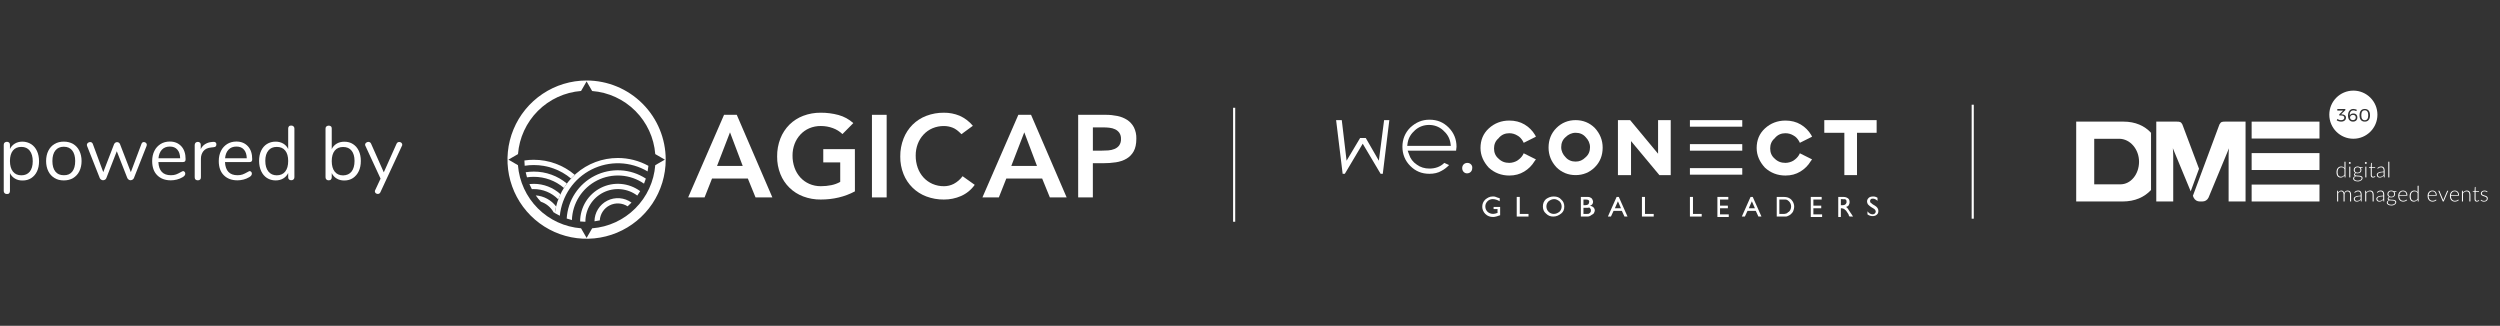 <?xml version="1.0" encoding="utf-8"?>
<!-- Generator: Adobe Illustrator 26.0.2, SVG Export Plug-In . SVG Version: 6.00 Build 0)  -->
<svg version="1.1" id="brand_logo" xmlns="http://www.w3.org/2000/svg" xmlns:xlink="http://www.w3.org/1999/xlink" x="0px" y="0px"
	 viewBox="0 0 293.906 38.3" style="enable-background:new 0 0 293.906 38.3;" xml:space="preserve">
<rect x="0" y="0" width="293.906" height="38.3" fill="#333333" stroke="none"/>
<style type="text/css">
	.st0{fill:none;stroke:#FFFFFF;stroke-width:0.25;stroke-miterlimit:10;}
	.st1{fill:#FFFFFF;}
</style>
<g>
	<line class="st0" x1="145.09" y1="12.67" x2="145.09" y2="26.07"/>
	<line class="st0" x1="231.918" y1="12.31" x2="231.918" y2="25.71"/>
	<g>
		<path class="st1" d="M3.67,16.95c0.29,0.19,0.52,0.46,0.68,0.81s0.24,0.75,0.24,1.2s-0.08,0.85-0.24,1.19s-0.39,0.6-0.68,0.79
			s-0.63,0.28-1.02,0.28c-0.34,0-0.64-0.07-0.9-0.23c-0.25-0.15-0.45-0.36-0.58-0.64v2.11c0,0.11-0.03,0.19-0.09,0.26
			s-0.15,0.09-0.27,0.09s-0.2-0.03-0.27-0.1s-0.1-0.15-0.1-0.25v-5.43c0-0.11,0.03-0.2,0.1-0.26s0.16-0.1,0.27-0.1
			s0.2,0.03,0.27,0.1s0.09,0.15,0.09,0.26v0.49c0.13-0.28,0.33-0.49,0.58-0.64s0.55-0.23,0.9-0.23C3.03,16.66,3.37,16.76,3.67,16.95
			z M3.5,20.18c0.23-0.29,0.35-0.7,0.35-1.22c0-0.53-0.12-0.94-0.35-1.24s-0.56-0.45-0.99-0.45s-0.75,0.14-0.99,0.43
			c-0.23,0.29-0.35,0.7-0.35,1.23s0.12,0.95,0.35,1.24s0.56,0.44,0.99,0.44C2.93,20.61,3.26,20.47,3.5,20.18z"/>
		<path class="st1" d="M6.41,20.93c-0.31-0.19-0.56-0.45-0.73-0.8c-0.17-0.34-0.26-0.75-0.26-1.2s0.09-0.86,0.26-1.2
			s0.41-0.61,0.73-0.8s0.68-0.28,1.09-0.28s0.78,0.09,1.1,0.28s0.56,0.45,0.73,0.8c0.17,0.35,0.26,0.75,0.26,1.2
			s-0.09,0.86-0.26,1.2c-0.17,0.35-0.42,0.61-0.73,0.8c-0.32,0.19-0.68,0.28-1.1,0.28S6.72,21.12,6.41,20.93z M8.49,20.18
			c0.23-0.29,0.35-0.7,0.35-1.25c0-0.53-0.12-0.95-0.35-1.24s-0.56-0.44-0.99-0.44s-0.76,0.15-0.99,0.44s-0.35,0.7-0.35,1.24
			c0,0.54,0.12,0.95,0.35,1.24c0.23,0.29,0.56,0.43,0.99,0.43C7.93,20.61,8.26,20.47,8.49,20.18z"/>
		<path class="st1" d="M16.91,16.7c0.09,0,0.17,0.03,0.24,0.09s0.11,0.14,0.11,0.23c0,0.04-0.01,0.09-0.03,0.14l-1.49,3.78
			c-0.04,0.08-0.09,0.14-0.16,0.18s-0.15,0.07-0.23,0.07s-0.15-0.02-0.22-0.07s-0.12-0.11-0.16-0.18l-1.24-3.16l-1.23,3.16
			c-0.03,0.08-0.08,0.14-0.15,0.18s-0.15,0.07-0.23,0.07s-0.15-0.02-0.23-0.07c-0.07-0.04-0.13-0.11-0.16-0.18l-1.49-3.77
			c-0.02-0.05-0.03-0.09-0.03-0.13c0-0.1,0.04-0.18,0.12-0.24c0.08-0.07,0.17-0.1,0.27-0.1c0.14,0,0.25,0.07,0.31,0.22l1.23,3.32
			l1.27-3.29c0.04-0.08,0.09-0.14,0.15-0.18s0.13-0.06,0.2-0.06c0.08,0,0.15,0.02,0.21,0.06s0.11,0.1,0.14,0.18l1.27,3.29l1.24-3.3
			C16.68,16.77,16.78,16.7,16.91,16.7z"/>
		<path class="st1" d="M21.71,20.21c0.05,0.05,0.07,0.12,0.07,0.21c0,0.15-0.1,0.29-0.31,0.41c-0.22,0.13-0.44,0.22-0.68,0.28
			c-0.24,0.06-0.47,0.09-0.7,0.09c-0.68,0-1.21-0.2-1.61-0.6s-0.59-0.96-0.59-1.67c0-0.45,0.09-0.85,0.26-1.19
			c0.17-0.35,0.42-0.61,0.73-0.81c0.31-0.19,0.67-0.29,1.08-0.29c0.57,0,1.02,0.19,1.36,0.56s0.5,0.88,0.5,1.51
			c0,0.12-0.02,0.21-0.07,0.26c-0.05,0.05-0.13,0.08-0.23,0.08h-2.9c0.05,1.03,0.54,1.55,1.47,1.55c0.23,0,0.44-0.03,0.6-0.09
			s0.35-0.15,0.54-0.26c0.16-0.09,0.26-0.14,0.31-0.14C21.61,20.13,21.66,20.16,21.71,20.21z M19.04,17.59
			c-0.23,0.24-0.37,0.58-0.41,1.02h2.55c-0.01-0.44-0.12-0.78-0.33-1.02s-0.5-0.36-0.88-0.36C19.58,17.23,19.27,17.35,19.04,17.59z"
			/>
		<path class="st1" d="M25.44,16.98c0,0.1-0.03,0.17-0.08,0.23s-0.15,0.09-0.28,0.1l-0.27,0.03c-0.4,0.04-0.7,0.18-0.9,0.43
			c-0.19,0.25-0.29,0.54-0.29,0.88v2.19c0,0.12-0.03,0.21-0.1,0.27c-0.07,0.06-0.15,0.09-0.26,0.09s-0.2-0.03-0.27-0.09
			s-0.1-0.15-0.1-0.27v-3.8c0-0.11,0.04-0.2,0.11-0.27c0.07-0.06,0.16-0.09,0.26-0.09s0.18,0.03,0.24,0.09
			c0.07,0.06,0.1,0.15,0.1,0.26v0.5c0.13-0.26,0.3-0.46,0.54-0.6c0.23-0.14,0.5-0.22,0.8-0.24l0.13-0.01
			C25.31,16.66,25.44,16.76,25.44,16.98z"/>
		<path class="st1" d="M29.54,20.21c0.05,0.05,0.07,0.12,0.07,0.21c0,0.15-0.1,0.29-0.31,0.41c-0.22,0.13-0.44,0.22-0.68,0.28
			c-0.24,0.06-0.47,0.09-0.7,0.09c-0.68,0-1.21-0.2-1.61-0.6s-0.59-0.96-0.59-1.67c0-0.45,0.09-0.85,0.26-1.19
			c0.17-0.35,0.42-0.61,0.73-0.81c0.31-0.19,0.67-0.29,1.08-0.29c0.57,0,1.02,0.19,1.36,0.56s0.5,0.88,0.5,1.51
			c0,0.12-0.02,0.21-0.07,0.26c-0.05,0.05-0.13,0.08-0.23,0.08h-2.9c0.05,1.03,0.54,1.55,1.47,1.55c0.23,0,0.44-0.03,0.6-0.09
			s0.35-0.15,0.54-0.26c0.16-0.09,0.26-0.14,0.31-0.14C29.44,20.13,29.49,20.16,29.54,20.21z M26.87,17.59
			c-0.23,0.24-0.37,0.58-0.41,1.02h2.55c-0.01-0.44-0.12-0.78-0.33-1.02s-0.5-0.36-0.88-0.36C27.41,17.23,27.1,17.35,26.87,17.59z"
			/>
		<path class="st1" d="M34.51,14.86c0.07,0.07,0.1,0.15,0.1,0.25v5.72c0,0.11-0.03,0.19-0.1,0.26s-0.16,0.1-0.27,0.1
			s-0.2-0.03-0.27-0.1s-0.09-0.15-0.09-0.26v-0.49c-0.13,0.28-0.33,0.49-0.58,0.64s-0.55,0.23-0.9,0.23c-0.38,0-0.72-0.1-1.02-0.29
			c-0.29-0.19-0.52-0.46-0.68-0.81s-0.24-0.75-0.24-1.2s0.08-0.85,0.24-1.19s0.39-0.61,0.68-0.79s0.63-0.28,1.02-0.28
			c0.34,0,0.64,0.08,0.9,0.23c0.25,0.15,0.45,0.36,0.58,0.64v-2.41c0-0.11,0.03-0.19,0.09-0.26s0.15-0.09,0.27-0.09
			C34.35,14.76,34.44,14.79,34.51,14.86z M33.53,20.17c0.23-0.29,0.35-0.7,0.35-1.24s-0.12-0.95-0.35-1.23
			c-0.23-0.29-0.56-0.43-0.99-0.43s-0.76,0.14-0.99,0.43c-0.24,0.29-0.36,0.69-0.36,1.21c0,0.53,0.12,0.95,0.36,1.25
			s0.57,0.45,0.99,0.45C32.97,20.61,33.3,20.46,33.53,20.17z"/>
		<path class="st1" d="M41.5,16.94c0.29,0.19,0.52,0.45,0.68,0.79s0.24,0.74,0.24,1.19c0,0.46-0.08,0.86-0.24,1.2
			s-0.39,0.61-0.68,0.81c-0.29,0.19-0.63,0.29-1.02,0.29c-0.34,0-0.64-0.07-0.9-0.23c-0.25-0.15-0.45-0.36-0.58-0.64v0.49
			c0,0.11-0.03,0.19-0.09,0.26s-0.15,0.1-0.27,0.1s-0.2-0.03-0.27-0.1s-0.1-0.15-0.1-0.26v-5.72c0-0.1,0.03-0.19,0.1-0.25
			s0.16-0.1,0.27-0.1s0.2,0.03,0.27,0.09S39,15.01,39,15.12v2.41c0.13-0.28,0.33-0.49,0.58-0.64s0.55-0.23,0.9-0.23
			C40.87,16.66,41.21,16.75,41.5,16.94z M41.33,20.17c0.23-0.3,0.35-0.71,0.35-1.25c0-0.52-0.12-0.93-0.35-1.21
			c-0.23-0.29-0.56-0.43-0.99-0.43s-0.75,0.14-0.99,0.43C39.12,18,39,18.41,39,18.94s0.12,0.95,0.35,1.24s0.56,0.44,0.99,0.44
			C40.77,20.61,41.1,20.46,41.33,20.17z"/>
		<path class="st1" d="M46.94,16.69c0.09,0,0.17,0.03,0.24,0.09c0.07,0.06,0.11,0.14,0.11,0.23c0,0.05-0.01,0.1-0.04,0.14
			l-2.53,5.45c-0.03,0.07-0.07,0.12-0.13,0.15c-0.06,0.04-0.12,0.05-0.18,0.05c-0.09,0-0.17-0.03-0.24-0.09
			c-0.07-0.06-0.1-0.13-0.1-0.22c0-0.05,0.01-0.1,0.04-0.14L44.74,21l-1.78-3.85c-0.02-0.04-0.04-0.09-0.04-0.14
			c0-0.09,0.04-0.17,0.12-0.23s0.17-0.1,0.27-0.1c0.06,0,0.12,0.02,0.18,0.05c0.06,0.04,0.1,0.09,0.13,0.15l1.5,3.38l1.5-3.36
			C46.69,16.76,46.79,16.69,46.94,16.69z"/>
	</g>
	<g>
		<g>
			<path class="st1" d="M175.591,24.33h0.769v0.974c-0.308,0.103-0.564,0.205-0.821,0.205c-0.359,0-0.667-0.103-0.923-0.359
				c-0.205-0.205-0.359-0.513-0.359-0.821c0-0.359,0.103-0.615,0.359-0.872c0.256-0.205,0.513-0.359,0.872-0.359
				c0.154,0,0.256,0,0.359,0.051s0.256,0.103,0.462,0.154v0.359c-0.256-0.154-0.564-0.256-0.821-0.256s-0.462,0.103-0.615,0.256
				c-0.154,0.154-0.256,0.359-0.256,0.615s0.103,0.462,0.256,0.615c0.154,0.154,0.41,0.256,0.667,0.256
				c0.154,0,0.308-0.051,0.462-0.103h0.051v-0.462h-0.462C175.591,24.586,175.591,24.33,175.591,24.33z"/>
			<path class="st1" d="M178.361,23.15h0.308v2h1.026v0.308h-1.385V23.15H178.361z"/>
			<path class="st1" d="M182.669,23.099c0.359,0,0.667,0.103,0.872,0.359c0.256,0.205,0.359,0.513,0.359,0.821
				c0,0.359-0.103,0.615-0.359,0.821c-0.256,0.205-0.564,0.359-0.923,0.359c-0.359,0-0.615-0.103-0.872-0.359
				c-0.256-0.205-0.359-0.513-0.359-0.821c0-0.359,0.103-0.615,0.359-0.872C182.053,23.201,182.31,23.099,182.669,23.099z
				 M182.72,23.407c-0.256,0-0.462,0.103-0.667,0.256c-0.154,0.154-0.256,0.359-0.256,0.615s0.103,0.462,0.256,0.615
				s0.359,0.256,0.615,0.256s0.462-0.103,0.667-0.256c0.154-0.154,0.256-0.359,0.256-0.615s-0.103-0.462-0.256-0.615
				C183.13,23.509,182.925,23.407,182.72,23.407z"/>
			<path class="st1" d="M186.618,25.458h-0.769V23.15h0.615c0.205,0,0.359,0,0.462,0.051s0.205,0.103,0.256,0.205
				s0.103,0.205,0.103,0.308c0,0.205-0.103,0.41-0.359,0.462c0.154,0.051,0.308,0.103,0.41,0.205
				c0.103,0.103,0.154,0.256,0.154,0.359c0,0.103-0.051,0.205-0.103,0.308c-0.051,0.103-0.154,0.154-0.256,0.205
				C186.926,25.407,186.823,25.458,186.618,25.458z M186.464,23.458h-0.308v0.667h0.205c0.154,0,0.308-0.051,0.359-0.103
				c0.051-0.051,0.103-0.154,0.103-0.256C186.874,23.56,186.721,23.458,186.464,23.458z M186.464,24.432h-0.308v0.718h0.308
				c0.205,0,0.308,0,0.359-0.051s0.103-0.051,0.154-0.154c0.051-0.051,0.051-0.103,0.051-0.205c0-0.051,0-0.154-0.051-0.205
				s-0.103-0.103-0.154-0.154C186.772,24.432,186.669,24.432,186.464,24.432z"/>
			<path class="st1" d="M190.054,23.15h0.256l1.026,2.308h-0.359l-0.308-0.667h-0.974l-0.308,0.667h-0.359L190.054,23.15z
				 M190.567,24.484l-0.359-0.821l-0.359,0.821H190.567z"/>
			<path class="st1" d="M193.08,23.15h0.308v2h1.026v0.308h-1.385V23.15H193.08z"/>
			<path class="st1" d="M198.722,23.15h0.308v2h1.026v0.308h-1.385V23.15H198.722z"/>
			<path class="st1" d="M201.902,23.15h1.282v0.308h-0.974v0.718h0.923v0.308h-0.923v0.718h1.026v0.308h-1.333v-2.36H201.902z"/>
			<path class="st1" d="M205.8,23.15h0.256l1.026,2.308h-0.359l-0.308-0.667h-0.974l-0.308,0.667h-0.359L205.8,23.15z
				 M206.313,24.484l-0.359-0.821l-0.359,0.821H206.313z"/>
			<path class="st1" d="M208.877,25.458V23.15h0.769c0.308,0,0.564,0.051,0.718,0.154c0.205,0.103,0.308,0.256,0.41,0.41
				c0.103,0.205,0.154,0.359,0.154,0.615c0,0.154-0.051,0.308-0.103,0.462c-0.051,0.154-0.154,0.256-0.256,0.359
				c-0.103,0.103-0.256,0.205-0.41,0.256c-0.103,0.051-0.154,0.051-0.256,0.051c-0.051,0-0.205,0-0.41,0h-0.616V25.458z
				 M209.595,23.458h-0.41v1.693h0.41c0.154,0,0.308,0,0.359-0.051c0.103,0,0.154-0.051,0.205-0.103
				c0.051-0.051,0.103-0.103,0.154-0.103c0.154-0.154,0.256-0.359,0.256-0.615s-0.103-0.462-0.256-0.615
				c-0.051-0.051-0.154-0.103-0.205-0.154c-0.103-0.051-0.154-0.051-0.205-0.051C209.852,23.458,209.749,23.458,209.595,23.458z"/>
			<path class="st1" d="M212.878,23.15h1.282v0.308h-0.974v0.718h0.923v0.308h-0.923v0.718h1.026v0.308h-1.333v-2.36H212.878z"/>
			<path class="st1" d="M216.109,25.458V23.15h0.564c0.256,0,0.41,0.051,0.564,0.154c0.154,0.103,0.205,0.256,0.205,0.462
				c0,0.154-0.051,0.256-0.103,0.359c-0.051,0.103-0.154,0.154-0.308,0.205c0.051,0.051,0.154,0.103,0.205,0.205
				c0.051,0.103,0.154,0.205,0.308,0.462c0.103,0.154,0.154,0.205,0.205,0.308l0.103,0.154h-0.41l-0.103-0.154c0,0,0,0,0-0.051
				l-0.051-0.103l-0.103-0.154l-0.103-0.154c-0.051-0.103-0.154-0.154-0.205-0.205s-0.103-0.103-0.154-0.103
				s-0.103-0.051-0.205-0.051h-0.103v1.026h-0.308v-0.052H216.109z M216.519,23.407h-0.103v0.718h0.103c0.154,0,0.256,0,0.359-0.051
				c0.051-0.051,0.103-0.051,0.154-0.154c0.051-0.051,0.051-0.103,0.051-0.205c0-0.051,0-0.154-0.051-0.205
				s-0.103-0.103-0.154-0.103C216.827,23.458,216.724,23.407,216.519,23.407z"/>
			<path class="st1" d="M220.212,24.484l-0.256-0.154c-0.154-0.103-0.256-0.205-0.359-0.308c-0.051-0.103-0.103-0.205-0.103-0.308
				c0-0.205,0.051-0.308,0.205-0.462c0.103-0.103,0.308-0.154,0.513-0.154s0.359,0.051,0.513,0.154v0.359
				c-0.154-0.154-0.359-0.256-0.513-0.256c-0.103,0-0.205,0-0.256,0.051c-0.051,0.051-0.103,0.103-0.103,0.205
				c0,0.051,0,0.154,0.051,0.205s0.154,0.103,0.256,0.205l0.256,0.154c0.256,0.154,0.41,0.359,0.41,0.615
				c0,0.205-0.051,0.359-0.205,0.462c-0.103,0.103-0.308,0.154-0.462,0.154c-0.205,0-0.41-0.051-0.615-0.205v-0.359
				c0.154,0.205,0.359,0.359,0.615,0.359c0.103,0,0.205-0.051,0.256-0.103c0.051-0.051,0.103-0.154,0.103-0.205
				C220.52,24.74,220.417,24.586,220.212,24.484z"/>
		</g>
		<g>
			<path class="st1" d="M204.825,14.893h-6.155v-0.769h6.155V14.893z"/>
			<path class="st1" d="M204.825,17.714h-6.155v-0.769h6.155V17.714z"/>
			<path class="st1" d="M204.825,20.534h-6.155v-0.769h6.155V20.534z"/>
		</g>
		<polygon class="st1" points="162.718,14.123 162.102,18.893 160.564,16.226 159.897,16.226 158.307,18.893 157.743,14.123 
			157.076,14.123 157.845,20.432 158.102,20.432 160.205,16.893 162.307,20.432 162.564,20.432 163.333,14.123 		"/>
		<path class="st1" d="M171.232,17.252c0-0.872-0.308-1.641-0.923-2.257s-1.333-0.923-2.257-0.923c-0.872,0-1.59,0.308-2.257,0.923
			c-0.615,0.615-0.923,1.385-0.923,2.257s0.308,1.641,0.923,2.257c0.615,0.615,1.333,0.923,2.257,0.923
			c0.513,0,1.026-0.103,1.436-0.359c0.308-0.154,0.615-0.41,0.872-0.667l-0.564-0.256c-0.462,0.462-1.077,0.667-1.744,0.667
			c-0.564,0-1.077-0.154-1.487-0.462c-0.462-0.308-0.769-0.718-0.923-1.231l-0.154-0.41h5.693
			C171.18,17.56,171.232,17.406,171.232,17.252z M165.436,17.149l0.051-0.359c0.103-0.615,0.41-1.077,0.872-1.487
			c0.462-0.41,1.026-0.615,1.641-0.615s1.18,0.205,1.641,0.615c0.462,0.41,0.769,0.872,0.872,1.487l0.051,0.359H165.436z"/>
		<path class="st1" d="M172.514,19.15c-0.359,0-0.615,0.256-0.615,0.615s0.256,0.615,0.564,0.615c0.359,0,0.615-0.256,0.615-0.615
			C173.129,19.457,172.873,19.15,172.514,19.15z"/>
		<path class="st1" d="M185.233,14.123c-0.872,0-1.641,0.308-2.257,0.923c-0.615,0.615-0.923,1.385-0.923,2.308
			c0,0.872,0.308,1.641,0.923,2.308c0.615,0.615,1.385,0.923,2.257,0.923s1.641-0.308,2.257-0.923
			c0.615-0.615,0.923-1.385,0.923-2.308c0-0.872-0.308-1.641-0.923-2.308C186.874,14.431,186.105,14.123,185.233,14.123z
			 M185.233,18.996c-0.462,0-0.872-0.154-1.18-0.513c-0.308-0.308-0.513-0.718-0.513-1.18s0.154-0.872,0.513-1.18
			c0.308-0.308,0.718-0.513,1.18-0.513s0.872,0.154,1.18,0.513c0.308,0.308,0.513,0.718,0.513,1.18s-0.154,0.872-0.513,1.18
			C186.054,18.842,185.695,18.996,185.233,18.996z"/>
		<path class="st1" d="M177.437,15.662c0.359,0,0.667,0.103,0.923,0.256c0.308,0.154,0.513,0.41,0.667,0.667l0.103,0.205
			l1.436-0.718l-0.103-0.205c-0.308-0.513-0.718-0.923-1.231-1.231c-0.513-0.308-1.128-0.462-1.795-0.462
			c-0.923,0-1.744,0.308-2.411,0.923c-0.667,0.615-0.974,1.385-0.974,2.308c0,0.872,0.359,1.641,0.974,2.308
			c0.667,0.615,1.487,0.923,2.411,0.923c0.667,0,1.231-0.154,1.744-0.462s0.923-0.718,1.231-1.231l0.154-0.205l-1.436-0.718
			l-0.103,0.205c-0.154,0.256-0.359,0.462-0.667,0.667c-0.256,0.154-0.615,0.256-0.923,0.256c-0.513,0-0.923-0.154-1.282-0.513
			c-0.359-0.308-0.513-0.718-0.513-1.18s0.154-0.872,0.513-1.18C176.514,15.816,176.976,15.662,177.437,15.662z"/>
		<polygon class="st1" points="214.468,14.123 214.468,15.611 216.827,15.611 216.827,20.586 218.314,20.586 218.314,15.611 
			220.622,15.611 220.622,14.123 		"/>
		<path class="st1" d="M209.903,15.662c0.359,0,0.667,0.103,0.923,0.256c0.308,0.154,0.513,0.41,0.667,0.667l0.103,0.205
			l1.436-0.718l-0.103-0.205c-0.308-0.513-0.718-0.923-1.231-1.231s-1.128-0.462-1.795-0.462c-0.923,0-1.744,0.308-2.411,0.923
			c-0.667,0.615-0.974,1.385-0.974,2.308c0,0.872,0.359,1.641,0.974,2.308c0.667,0.615,1.487,0.923,2.411,0.923
			c0.667,0,1.231-0.154,1.744-0.462s0.923-0.718,1.231-1.231l0.154-0.205l-1.436-0.718l-0.103,0.205
			c-0.154,0.256-0.359,0.462-0.667,0.667c-0.256,0.154-0.615,0.256-0.923,0.256c-0.513,0-0.923-0.154-1.282-0.513
			c-0.359-0.308-0.513-0.718-0.513-1.18s0.154-0.872,0.513-1.18C208.98,15.816,209.441,15.662,209.903,15.662z"/>
		<polygon class="st1" points="194.927,18.073 191.644,14.123 190.208,14.123 190.208,20.586 191.747,20.586 191.747,16.585 
			195.081,20.586 196.414,20.586 196.414,14.123 194.927,14.123 		"/>
	</g>
	<g>
		<g>
			<path class="st1" d="M275.743,19.01v1.848h-0.066c-0.022,0-0.035-0.011-0.038-0.033l-0.013-0.199
				c-0.056,0.076-0.121,0.137-0.196,0.182c-0.074,0.045-0.158,0.067-0.251,0.067c-0.156,0-0.277-0.054-0.363-0.161
				c-0.086-0.107-0.129-0.269-0.129-0.484c0-0.092,0.012-0.178,0.036-0.258s0.06-0.149,0.106-0.208
				c0.047-0.059,0.104-0.105,0.172-0.139s0.147-0.051,0.235-0.051c0.085,0,0.16,0.016,0.222,0.047
				c0.063,0.031,0.117,0.078,0.164,0.14v-0.749L275.743,19.01L275.743,19.01z M275.623,19.866c-0.048-0.073-0.102-0.124-0.161-0.154
				c-0.059-0.03-0.126-0.044-0.201-0.044c-0.074,0-0.14,0.014-0.196,0.041s-0.103,0.065-0.14,0.115
				c-0.038,0.05-0.066,0.109-0.085,0.178c-0.019,0.069-0.029,0.145-0.029,0.228c0,0.188,0.035,0.326,0.104,0.415
				s0.169,0.133,0.299,0.133c0.083,0,0.159-0.022,0.227-0.065c0.068-0.043,0.129-0.104,0.182-0.182V19.866L275.623,19.866z"/>
			<path class="st1" d="M276.359,19.158c0,0.015-0.003,0.029-0.009,0.043c-0.006,0.013-0.015,0.025-0.025,0.035
				c-0.01,0.01-0.022,0.018-0.036,0.024s-0.028,0.009-0.043,0.009c-0.015,0-0.03-0.003-0.043-0.009
				c-0.014-0.006-0.025-0.014-0.036-0.024c-0.01-0.01-0.018-0.022-0.024-0.035c-0.006-0.013-0.009-0.027-0.009-0.043
				c0-0.015,0.003-0.03,0.009-0.044s0.014-0.026,0.024-0.036s0.022-0.018,0.036-0.024s0.028-0.009,0.043-0.009
				s0.03,0.003,0.043,0.009c0.014,0.006,0.025,0.014,0.036,0.024s0.018,0.022,0.025,0.036
				C276.356,19.128,276.359,19.142,276.359,19.158z M276.307,19.594v1.263h-0.121v-1.263H276.307z"/>
			<path class="st1" d="M277.767,19.649v0.042c0,0.019-0.012,0.03-0.036,0.034l-0.193,0.014c0.024,0.032,0.042,0.068,0.055,0.108
				c0.013,0.04,0.019,0.083,0.019,0.13c0,0.061-0.011,0.116-0.032,0.166c-0.022,0.049-0.052,0.092-0.091,0.127
				c-0.039,0.035-0.087,0.062-0.142,0.082s-0.117,0.029-0.184,0.029c-0.072,0-0.138-0.011-0.197-0.033
				c-0.036,0.02-0.064,0.044-0.085,0.072s-0.031,0.055-0.031,0.082c0,0.036,0.013,0.064,0.039,0.084s0.06,0.034,0.102,0.043
				s0.09,0.015,0.143,0.017c0.054,0.003,0.109,0.005,0.164,0.008c0.056,0.003,0.111,0.008,0.164,0.016
				c0.054,0.008,0.102,0.021,0.143,0.04c0.042,0.019,0.076,0.046,0.102,0.08s0.039,0.08,0.039,0.136
				c0,0.052-0.013,0.103-0.039,0.151c-0.026,0.048-0.064,0.091-0.114,0.128c-0.05,0.037-0.109,0.067-0.18,0.09
				s-0.148,0.033-0.235,0.033c-0.089,0-0.167-0.009-0.234-0.027c-0.067-0.018-0.123-0.043-0.168-0.074s-0.079-0.067-0.102-0.107
				c-0.023-0.041-0.034-0.084-0.034-0.13c0-0.067,0.022-0.124,0.066-0.172s0.104-0.085,0.18-0.112
				c-0.042-0.014-0.076-0.035-0.102-0.063c-0.026-0.027-0.039-0.065-0.039-0.112c0-0.018,0.003-0.036,0.01-0.056
				c0.007-0.019,0.017-0.039,0.03-0.058c0.013-0.019,0.03-0.037,0.05-0.054c0.019-0.017,0.041-0.032,0.066-0.046
				c-0.06-0.035-0.107-0.081-0.14-0.138c-0.033-0.057-0.05-0.125-0.05-0.202c0-0.061,0.011-0.116,0.032-0.166
				c0.022-0.049,0.052-0.092,0.092-0.128c0.04-0.036,0.087-0.063,0.143-0.082c0.055-0.02,0.117-0.029,0.185-0.029
				c0.056,0,0.107,0.007,0.154,0.02c0.047,0.014,0.089,0.033,0.126,0.057H277.767L277.767,19.649z M277.635,20.943
				c0-0.04-0.01-0.072-0.031-0.096s-0.049-0.043-0.083-0.057c-0.035-0.014-0.075-0.023-0.12-0.029
				c-0.045-0.006-0.093-0.01-0.142-0.012c-0.049-0.003-0.099-0.005-0.149-0.008s-0.097-0.008-0.141-0.015
				c-0.032,0.013-0.062,0.027-0.089,0.044c-0.027,0.017-0.05,0.035-0.07,0.057c-0.02,0.021-0.035,0.044-0.046,0.069
				s-0.017,0.052-0.017,0.081c0,0.037,0.01,0.072,0.029,0.104c0.019,0.032,0.047,0.059,0.084,0.082s0.082,0.042,0.135,0.055
				s0.115,0.02,0.184,0.02c0.064,0,0.124-0.007,0.18-0.022c0.055-0.014,0.104-0.035,0.145-0.061
				c0.041-0.026,0.073-0.057,0.096-0.094C277.623,21.024,277.635,20.986,277.635,20.943z M277.163,20.299
				c0.054,0,0.102-0.008,0.145-0.024s0.078-0.037,0.107-0.065s0.051-0.061,0.066-0.1s0.023-0.082,0.023-0.13
				c0-0.047-0.008-0.091-0.023-0.13s-0.038-0.073-0.067-0.101s-0.065-0.05-0.107-0.065c-0.042-0.015-0.09-0.023-0.143-0.023
				s-0.101,0.008-0.143,0.023c-0.042,0.015-0.077,0.037-0.107,0.065c-0.029,0.028-0.051,0.062-0.067,0.101s-0.023,0.083-0.023,0.13
				c0,0.047,0.008,0.091,0.023,0.13s0.038,0.072,0.067,0.1s0.065,0.05,0.107,0.065C277.062,20.291,277.11,20.299,277.163,20.299z"/>
			<path class="st1" d="M278.246,19.158c0,0.015-0.003,0.029-0.01,0.043c-0.006,0.013-0.015,0.025-0.025,0.035
				c-0.01,0.01-0.022,0.018-0.036,0.024s-0.028,0.009-0.043,0.009c-0.015,0-0.03-0.003-0.043-0.009
				c-0.014-0.006-0.025-0.014-0.036-0.024c-0.01-0.01-0.018-0.022-0.024-0.035c-0.006-0.013-0.009-0.027-0.009-0.043
				c0-0.015,0.003-0.03,0.009-0.044s0.014-0.026,0.024-0.036s0.022-0.018,0.036-0.024s0.028-0.009,0.043-0.009
				c0.015,0,0.03,0.003,0.043,0.009c0.014,0.006,0.025,0.014,0.036,0.024c0.01,0.01,0.018,0.022,0.025,0.036
				C278.243,19.128,278.246,19.142,278.246,19.158z M278.194,19.594v1.263h-0.121v-1.263H278.194z"/>
			<path class="st1" d="M278.983,20.878c-0.085,0-0.152-0.024-0.2-0.071c-0.048-0.047-0.072-0.121-0.072-0.22v-0.863h-0.182
				c-0.009,0-0.017-0.003-0.023-0.008s-0.009-0.012-0.009-0.022v-0.047l0.216-0.015l0.03-0.452c0.002-0.008,0.005-0.014,0.01-0.02
				s0.012-0.009,0.022-0.009h0.057v0.482h0.399v0.09h-0.399v0.857c0,0.035,0.004,0.065,0.013,0.09s0.021,0.046,0.037,0.062
				s0.034,0.028,0.055,0.036s0.044,0.011,0.069,0.011c0.03,0,0.057-0.004,0.079-0.013s0.041-0.019,0.057-0.029
				c0.016-0.011,0.029-0.02,0.039-0.029s0.018-0.013,0.024-0.013c0.007,0,0.014,0.004,0.02,0.013l0.033,0.053
				c-0.032,0.036-0.073,0.064-0.123,0.086C279.087,20.867,279.036,20.878,278.983,20.878z"/>
			<path class="st1" d="M279.484,19.773c0.066-0.066,0.135-0.116,0.208-0.15s0.155-0.051,0.248-0.051
				c0.068,0,0.127,0.011,0.178,0.032c0.051,0.022,0.093,0.053,0.126,0.093c0.033,0.04,0.059,0.089,0.076,0.146
				s0.025,0.121,0.025,0.191v0.823h-0.048c-0.025,0-0.041-0.012-0.047-0.036l-0.018-0.163c-0.035,0.034-0.069,0.064-0.104,0.091
				c-0.034,0.027-0.07,0.05-0.107,0.069c-0.037,0.019-0.077,0.033-0.121,0.043c-0.043,0.01-0.091,0.015-0.142,0.015
				c-0.043,0-0.085-0.006-0.126-0.019c-0.041-0.013-0.077-0.032-0.109-0.058c-0.032-0.026-0.057-0.06-0.076-0.101
				c-0.019-0.041-0.029-0.09-0.029-0.148c0-0.053,0.015-0.103,0.046-0.149c0.03-0.046,0.078-0.085,0.143-0.119
				s0.149-0.061,0.251-0.081c0.102-0.02,0.224-0.032,0.368-0.036v-0.132c0-0.117-0.025-0.207-0.076-0.27
				c-0.05-0.063-0.125-0.095-0.224-0.095c-0.061,0-0.113,0.008-0.156,0.025s-0.079,0.036-0.109,0.056s-0.054,0.039-0.072,0.056
				c-0.019,0.017-0.034,0.025-0.047,0.025c-0.009,0-0.017-0.002-0.023-0.006s-0.011-0.01-0.015-0.017L279.484,19.773z
				 M280.227,20.247c-0.12,0.004-0.224,0.014-0.311,0.029s-0.158,0.035-0.215,0.06c-0.056,0.025-0.098,0.056-0.125,0.091
				s-0.041,0.075-0.041,0.12c0,0.042,0.007,0.079,0.021,0.11s0.033,0.056,0.056,0.076s0.05,0.035,0.081,0.044
				c0.03,0.009,0.062,0.014,0.095,0.014c0.049,0,0.094-0.005,0.135-0.016s0.079-0.025,0.114-0.044
				c0.035-0.019,0.068-0.042,0.099-0.068c0.03-0.026,0.06-0.055,0.09-0.085L280.227,20.247L280.227,20.247z"/>
			<path class="st1" d="M280.895,19.01v1.848h-0.122V19.01H280.895z"/>
			<path class="st1" d="M274.76,23.685v-1.263h0.067c0.021,0,0.033,0.011,0.037,0.032l0.011,0.183
				c0.049-0.07,0.105-0.127,0.169-0.17c0.063-0.043,0.135-0.065,0.215-0.065c0.092,0,0.166,0.027,0.221,0.08
				c0.055,0.053,0.093,0.127,0.112,0.222c0.015-0.052,0.037-0.096,0.064-0.135c0.027-0.038,0.059-0.07,0.095-0.095
				s0.074-0.043,0.116-0.055c0.042-0.012,0.085-0.018,0.129-0.018c0.063,0,0.119,0.01,0.169,0.031
				c0.05,0.021,0.092,0.052,0.127,0.092c0.035,0.041,0.061,0.091,0.08,0.15c0.019,0.059,0.028,0.127,0.028,0.203v0.808h-0.121
				v-0.808c0-0.124-0.027-0.218-0.08-0.283s-0.129-0.097-0.229-0.097c-0.044,0-0.086,0.008-0.126,0.024s-0.076,0.04-0.107,0.072
				s-0.055,0.071-0.074,0.119c-0.018,0.047-0.027,0.102-0.027,0.165v0.808h-0.122v-0.808c0-0.123-0.024-0.217-0.073-0.282
				s-0.12-0.098-0.214-0.098c-0.069,0-0.132,0.02-0.191,0.061c-0.058,0.041-0.11,0.097-0.156,0.169v0.957L274.76,23.685
				L274.76,23.685z"/>
			<path class="st1" d="M276.782,22.601c0.066-0.066,0.135-0.116,0.208-0.15s0.155-0.051,0.248-0.051
				c0.068,0,0.127,0.011,0.178,0.032c0.051,0.022,0.093,0.053,0.126,0.093c0.033,0.04,0.059,0.089,0.076,0.146
				s0.025,0.121,0.025,0.191v0.823h-0.048c-0.025,0-0.041-0.012-0.047-0.036l-0.018-0.163c-0.035,0.034-0.069,0.064-0.104,0.091
				c-0.034,0.027-0.07,0.05-0.107,0.069c-0.037,0.019-0.077,0.033-0.121,0.043c-0.043,0.01-0.091,0.015-0.142,0.015
				c-0.043,0-0.085-0.006-0.126-0.019c-0.041-0.013-0.077-0.032-0.109-0.058c-0.032-0.026-0.057-0.06-0.076-0.101
				c-0.019-0.041-0.029-0.09-0.029-0.148c0-0.053,0.015-0.103,0.046-0.149c0.03-0.046,0.078-0.085,0.143-0.119
				s0.149-0.061,0.251-0.081c0.102-0.02,0.224-0.032,0.368-0.036v-0.132c0-0.117-0.025-0.207-0.076-0.27
				c-0.05-0.063-0.125-0.095-0.224-0.095c-0.061,0-0.113,0.008-0.156,0.025s-0.079,0.036-0.109,0.056s-0.054,0.039-0.072,0.056
				c-0.019,0.017-0.034,0.025-0.047,0.025c-0.009,0-0.017-0.002-0.023-0.006s-0.011-0.01-0.015-0.017L276.782,22.601z
				 M277.525,23.074c-0.12,0.004-0.224,0.014-0.31,0.029c-0.087,0.015-0.158,0.035-0.215,0.06c-0.056,0.025-0.098,0.056-0.125,0.091
				s-0.041,0.075-0.041,0.12c0,0.042,0.007,0.079,0.021,0.11s0.033,0.056,0.056,0.076s0.05,0.035,0.081,0.044
				c0.03,0.009,0.062,0.014,0.095,0.014c0.049,0,0.094-0.005,0.135-0.016s0.079-0.025,0.114-0.044
				c0.035-0.019,0.068-0.042,0.099-0.068c0.03-0.026,0.06-0.055,0.09-0.085L277.525,23.074L277.525,23.074z"/>
			<path class="st1" d="M278.175,22.642c0.058-0.073,0.126-0.131,0.203-0.175c0.077-0.044,0.162-0.066,0.256-0.066
				c0.069,0,0.131,0.011,0.183,0.033c0.053,0.022,0.097,0.054,0.131,0.095c0.035,0.042,0.061,0.091,0.079,0.15
				c0.018,0.058,0.027,0.124,0.027,0.198v0.808h-0.122v-0.808c0-0.118-0.027-0.211-0.081-0.279
				c-0.054-0.067-0.137-0.101-0.248-0.101c-0.082,0-0.159,0.021-0.23,0.063s-0.135,0.1-0.191,0.175v0.95h-0.122v-1.263h0.067
				c0.021,0,0.033,0.011,0.037,0.032L278.175,22.642z"/>
			<path class="st1" d="M279.433,22.601c0.066-0.066,0.135-0.116,0.208-0.15s0.155-0.051,0.248-0.051
				c0.068,0,0.127,0.011,0.178,0.032c0.051,0.022,0.093,0.053,0.126,0.093c0.033,0.04,0.059,0.089,0.076,0.146
				s0.025,0.121,0.025,0.191v0.823h-0.048c-0.025,0-0.041-0.012-0.047-0.036l-0.018-0.163c-0.035,0.034-0.069,0.064-0.104,0.091
				c-0.034,0.027-0.07,0.05-0.107,0.069c-0.037,0.019-0.077,0.033-0.121,0.043c-0.043,0.01-0.091,0.015-0.142,0.015
				c-0.043,0-0.085-0.006-0.126-0.019c-0.041-0.013-0.077-0.032-0.109-0.058c-0.032-0.026-0.057-0.06-0.076-0.101
				c-0.019-0.041-0.029-0.09-0.029-0.148c0-0.053,0.015-0.103,0.046-0.149c0.03-0.046,0.078-0.085,0.143-0.119
				s0.149-0.061,0.251-0.081c0.102-0.02,0.224-0.032,0.368-0.036v-0.132c0-0.117-0.025-0.207-0.076-0.27
				c-0.05-0.063-0.125-0.095-0.224-0.095c-0.061,0-0.113,0.008-0.156,0.025s-0.079,0.036-0.109,0.056s-0.054,0.039-0.072,0.056
				c-0.019,0.017-0.034,0.025-0.047,0.025c-0.009,0-0.017-0.002-0.023-0.006s-0.011-0.01-0.015-0.017L279.433,22.601z
				 M280.176,23.074c-0.12,0.004-0.224,0.014-0.311,0.029s-0.158,0.035-0.215,0.06c-0.056,0.025-0.098,0.056-0.125,0.091
				s-0.041,0.075-0.041,0.12c0,0.042,0.007,0.079,0.021,0.11s0.033,0.056,0.056,0.076s0.05,0.035,0.081,0.044
				c0.03,0.009,0.062,0.014,0.095,0.014c0.049,0,0.094-0.005,0.135-0.016c0.041-0.011,0.079-0.025,0.114-0.044
				c0.035-0.019,0.068-0.042,0.099-0.068c0.03-0.026,0.06-0.055,0.09-0.085L280.176,23.074L280.176,23.074z"/>
			<path class="st1" d="M281.728,22.478v0.042c0,0.019-0.012,0.03-0.036,0.034l-0.193,0.014c0.024,0.032,0.042,0.068,0.055,0.108
				c0.013,0.04,0.019,0.083,0.019,0.13c0,0.061-0.011,0.116-0.032,0.166c-0.022,0.049-0.052,0.092-0.091,0.127
				c-0.039,0.035-0.087,0.062-0.142,0.082s-0.117,0.029-0.184,0.029c-0.072,0-0.138-0.011-0.197-0.033
				c-0.036,0.02-0.064,0.044-0.085,0.072s-0.031,0.055-0.031,0.082c0,0.036,0.013,0.064,0.039,0.084s0.06,0.034,0.102,0.043
				s0.09,0.015,0.143,0.017c0.054,0.003,0.109,0.005,0.164,0.008s0.111,0.008,0.164,0.016c0.054,0.008,0.102,0.021,0.143,0.04
				c0.042,0.019,0.076,0.046,0.102,0.08s0.039,0.08,0.039,0.136c0,0.052-0.013,0.103-0.039,0.151
				c-0.026,0.048-0.064,0.091-0.114,0.128c-0.05,0.037-0.109,0.067-0.18,0.09s-0.149,0.034-0.236,0.034
				c-0.089,0-0.167-0.009-0.234-0.027c-0.067-0.018-0.123-0.043-0.168-0.074s-0.079-0.067-0.102-0.107
				c-0.023-0.041-0.034-0.084-0.034-0.13c0-0.067,0.022-0.124,0.066-0.172s0.104-0.085,0.18-0.112
				c-0.042-0.014-0.076-0.035-0.102-0.063c-0.026-0.027-0.039-0.065-0.039-0.112c0-0.018,0.003-0.036,0.01-0.056
				c0.007-0.019,0.017-0.039,0.03-0.058c0.013-0.019,0.03-0.037,0.05-0.054c0.019-0.017,0.041-0.032,0.066-0.046
				c-0.06-0.035-0.107-0.081-0.14-0.138c-0.033-0.057-0.05-0.125-0.05-0.202c0-0.061,0.011-0.116,0.032-0.166
				c0.022-0.049,0.052-0.092,0.092-0.128c0.04-0.036,0.087-0.063,0.143-0.082c0.055-0.02,0.117-0.029,0.185-0.029
				c0.056,0,0.107,0.007,0.154,0.02c0.047,0.014,0.089,0.033,0.126,0.057L281.728,22.478L281.728,22.478z M281.596,23.77
				c0-0.04-0.01-0.072-0.031-0.096s-0.049-0.043-0.083-0.057c-0.035-0.014-0.075-0.023-0.12-0.029
				c-0.045-0.006-0.093-0.01-0.142-0.012c-0.049-0.003-0.099-0.005-0.149-0.008s-0.097-0.008-0.141-0.015
				c-0.032,0.013-0.062,0.027-0.089,0.044c-0.027,0.017-0.05,0.035-0.07,0.057c-0.02,0.021-0.035,0.044-0.046,0.069
				s-0.017,0.052-0.017,0.081c0,0.037,0.01,0.072,0.029,0.104c0.019,0.032,0.047,0.059,0.084,0.082
				c0.037,0.023,0.082,0.042,0.135,0.055s0.115,0.02,0.184,0.02c0.064,0,0.124-0.007,0.18-0.022
				c0.055-0.014,0.104-0.035,0.145-0.061c0.041-0.026,0.073-0.057,0.096-0.094C281.584,23.853,281.596,23.814,281.596,23.77z
				 M281.123,23.127c0.054,0,0.102-0.008,0.145-0.024s0.078-0.037,0.107-0.065s0.051-0.061,0.066-0.1s0.023-0.082,0.023-0.13
				c0-0.047-0.008-0.091-0.024-0.13s-0.038-0.073-0.067-0.101s-0.065-0.05-0.107-0.065c-0.042-0.015-0.09-0.023-0.143-0.023
				s-0.101,0.008-0.143,0.023c-0.042,0.015-0.077,0.037-0.107,0.065c-0.029,0.028-0.051,0.062-0.067,0.101
				c-0.015,0.039-0.023,0.083-0.023,0.13s0.008,0.091,0.023,0.13s0.038,0.072,0.067,0.1s0.065,0.05,0.107,0.065
				C281.023,23.119,281.07,23.127,281.123,23.127z"/>
			<path class="st1" d="M282.063,23.003v0.024c0,0.095,0.011,0.178,0.033,0.25s0.053,0.132,0.094,0.181s0.09,0.085,0.147,0.11
				s0.122,0.037,0.193,0.037c0.063,0,0.118-0.007,0.165-0.021s0.086-0.03,0.117-0.047c0.032-0.017,0.057-0.033,0.076-0.047
				s0.032-0.021,0.041-0.021c0.011,0,0.02,0.004,0.025,0.013l0.033,0.041c-0.02,0.025-0.047,0.049-0.081,0.071
				c-0.033,0.022-0.071,0.041-0.112,0.057c-0.041,0.016-0.085,0.028-0.132,0.037s-0.094,0.014-0.142,0.014
				c-0.086,0-0.165-0.015-0.236-0.045c-0.071-0.03-0.132-0.074-0.183-0.131c-0.051-0.058-0.09-0.128-0.118-0.211
				c-0.027-0.083-0.041-0.179-0.041-0.286c0-0.091,0.013-0.174,0.039-0.251s0.063-0.143,0.112-0.198s0.108-0.099,0.179-0.13
				c0.071-0.031,0.151-0.047,0.241-0.047c0.071,0,0.137,0.012,0.198,0.037c0.061,0.025,0.114,0.06,0.159,0.107
				c0.045,0.047,0.08,0.105,0.106,0.173s0.039,0.147,0.039,0.236c0,0.019-0.003,0.031-0.008,0.038s-0.014,0.01-0.025,0.01
				L282.063,23.003L282.063,23.003z M282.906,22.926c0-0.068-0.01-0.128-0.029-0.182c-0.019-0.054-0.046-0.099-0.081-0.136
				c-0.035-0.037-0.076-0.066-0.124-0.086s-0.101-0.03-0.158-0.03c-0.065,0-0.124,0.01-0.175,0.031
				c-0.052,0.02-0.096,0.049-0.134,0.088c-0.038,0.038-0.068,0.084-0.091,0.137s-0.038,0.113-0.046,0.179L282.906,22.926
				L282.906,22.926z"/>
			<path class="st1" d="M284.34,21.838v1.848h-0.066c-0.022,0-0.035-0.011-0.038-0.033l-0.013-0.199
				c-0.056,0.076-0.121,0.137-0.196,0.182c-0.074,0.045-0.158,0.067-0.251,0.067c-0.156,0-0.277-0.054-0.363-0.161
				c-0.086-0.107-0.13-0.269-0.13-0.484c0-0.092,0.012-0.178,0.036-0.258c0.024-0.08,0.06-0.149,0.106-0.208
				c0.047-0.059,0.104-0.105,0.172-0.139s0.147-0.051,0.236-0.051c0.085,0,0.16,0.016,0.222,0.047
				c0.063,0.031,0.117,0.078,0.164,0.14V21.84L284.34,21.838L284.34,21.838z M284.219,22.694c-0.048-0.073-0.102-0.124-0.161-0.154
				c-0.059-0.03-0.126-0.044-0.201-0.044c-0.074,0-0.14,0.014-0.196,0.041s-0.103,0.065-0.14,0.115
				c-0.038,0.05-0.066,0.109-0.085,0.178c-0.019,0.069-0.029,0.145-0.029,0.228c0,0.188,0.035,0.326,0.104,0.415
				c0.069,0.088,0.169,0.133,0.299,0.133c0.083,0,0.159-0.022,0.227-0.065c0.068-0.043,0.129-0.104,0.182-0.182V22.694
				L284.219,22.694z"/>
			<path class="st1" d="M285.515,23.003v0.024c0,0.095,0.011,0.178,0.033,0.25s0.053,0.132,0.094,0.181s0.09,0.085,0.147,0.11
				s0.122,0.037,0.193,0.037c0.063,0,0.118-0.007,0.165-0.021s0.086-0.03,0.117-0.047c0.032-0.017,0.057-0.033,0.076-0.047
				s0.032-0.021,0.041-0.021c0.011,0,0.02,0.004,0.025,0.013l0.033,0.041c-0.02,0.025-0.047,0.049-0.081,0.071
				c-0.033,0.022-0.071,0.041-0.112,0.057s-0.085,0.028-0.132,0.037s-0.094,0.014-0.142,0.014c-0.086,0-0.165-0.015-0.236-0.045
				s-0.132-0.074-0.183-0.131c-0.051-0.058-0.09-0.128-0.118-0.211c-0.027-0.083-0.041-0.179-0.041-0.286
				c0-0.091,0.013-0.174,0.039-0.251s0.063-0.143,0.112-0.198s0.108-0.099,0.179-0.13c0.071-0.031,0.151-0.047,0.241-0.047
				c0.071,0,0.137,0.012,0.198,0.037c0.061,0.025,0.114,0.06,0.159,0.107c0.045,0.047,0.08,0.105,0.106,0.173
				s0.039,0.147,0.039,0.236c0,0.019-0.003,0.031-0.008,0.038s-0.014,0.01-0.025,0.01L285.515,23.003L285.515,23.003z
				 M286.358,22.926c0-0.068-0.01-0.128-0.029-0.182c-0.019-0.054-0.046-0.099-0.081-0.136c-0.035-0.037-0.076-0.066-0.124-0.086
				s-0.101-0.03-0.158-0.03c-0.065,0-0.124,0.01-0.175,0.031c-0.052,0.02-0.096,0.049-0.134,0.088
				c-0.038,0.038-0.068,0.084-0.091,0.137s-0.038,0.113-0.046,0.179L286.358,22.926L286.358,22.926z"/>
			<path class="st1" d="M287.823,22.422l-0.533,1.263h-0.107l-0.533-1.263h0.095c0.012,0,0.022,0.003,0.029,0.01
				c0.008,0.006,0.013,0.013,0.015,0.021l0.418,0.997c0.013,0.037,0.023,0.074,0.03,0.11c0.008-0.036,0.018-0.073,0.032-0.11
				l0.419-0.997c0.004-0.009,0.01-0.017,0.017-0.022s0.016-0.008,0.026-0.008L287.823,22.422L287.823,22.422z"/>
			<path class="st1" d="M288.138,23.003v0.024c0,0.095,0.011,0.178,0.033,0.25s0.053,0.132,0.094,0.181s0.09,0.085,0.147,0.11
				s0.122,0.037,0.193,0.037c0.063,0,0.118-0.007,0.165-0.021s0.086-0.03,0.117-0.047c0.032-0.017,0.057-0.033,0.076-0.047
				c0.019-0.014,0.032-0.021,0.041-0.021c0.011,0,0.02,0.004,0.025,0.013l0.033,0.041c-0.02,0.025-0.047,0.049-0.081,0.071
				c-0.033,0.022-0.071,0.041-0.112,0.057c-0.041,0.016-0.085,0.028-0.132,0.037s-0.094,0.014-0.142,0.014
				c-0.086,0-0.165-0.015-0.236-0.045s-0.132-0.074-0.183-0.131c-0.051-0.058-0.09-0.128-0.118-0.211
				c-0.027-0.083-0.041-0.179-0.041-0.286c0-0.091,0.013-0.174,0.039-0.251s0.063-0.143,0.112-0.198s0.108-0.099,0.179-0.13
				c0.071-0.031,0.151-0.047,0.241-0.047c0.071,0,0.137,0.012,0.198,0.037c0.061,0.025,0.114,0.06,0.159,0.107
				c0.045,0.047,0.08,0.105,0.106,0.173s0.039,0.147,0.039,0.236c0,0.019-0.003,0.031-0.008,0.038s-0.014,0.01-0.025,0.01
				L288.138,23.003L288.138,23.003z M288.981,22.926c0-0.068-0.01-0.128-0.029-0.182c-0.019-0.054-0.046-0.099-0.081-0.136
				c-0.035-0.037-0.076-0.066-0.124-0.086s-0.101-0.03-0.158-0.03c-0.065,0-0.124,0.01-0.175,0.031
				c-0.052,0.02-0.096,0.049-0.134,0.088c-0.038,0.038-0.068,0.084-0.091,0.137s-0.038,0.113-0.046,0.179L288.981,22.926
				L288.981,22.926z"/>
			<path class="st1" d="M289.548,22.642c0.058-0.073,0.126-0.131,0.203-0.175c0.077-0.044,0.162-0.066,0.256-0.066
				c0.069,0,0.131,0.011,0.183,0.033c0.053,0.022,0.097,0.054,0.131,0.095c0.035,0.042,0.061,0.091,0.079,0.15
				c0.018,0.058,0.027,0.124,0.027,0.198v0.808h-0.122v-0.808c0-0.118-0.027-0.211-0.081-0.279
				c-0.054-0.067-0.137-0.101-0.248-0.101c-0.082,0-0.159,0.021-0.23,0.063s-0.135,0.1-0.191,0.175v0.95h-0.122v-1.263h0.067
				c0.021,0,0.033,0.011,0.037,0.032L289.548,22.642z"/>
			<path class="st1" d="M291.187,23.706c-0.085,0-0.152-0.024-0.2-0.071c-0.048-0.047-0.072-0.121-0.072-0.22v-0.863h-0.182
				c-0.009,0-0.017-0.003-0.023-0.008s-0.009-0.012-0.009-0.022v-0.047l0.216-0.015l0.03-0.452c0.002-0.008,0.005-0.014,0.01-0.02
				s0.012-0.009,0.022-0.009h0.057v0.483h0.399v0.09h-0.399v0.857c0,0.035,0.004,0.065,0.013,0.09s0.021,0.046,0.037,0.062
				s0.034,0.028,0.055,0.036s0.044,0.011,0.069,0.011c0.03,0,0.057-0.004,0.079-0.013s0.041-0.019,0.057-0.029
				c0.016-0.011,0.029-0.02,0.039-0.029c0.01-0.009,0.018-0.013,0.024-0.013c0.007,0,0.014,0.004,0.02,0.013l0.033,0.053
				c-0.032,0.036-0.073,0.064-0.123,0.086C291.292,23.694,291.24,23.706,291.187,23.706z"/>
			<path class="st1" d="M292.419,22.578c-0.007,0.012-0.017,0.018-0.029,0.018c-0.009,0-0.021-0.005-0.036-0.016
				s-0.034-0.022-0.058-0.035c-0.024-0.013-0.054-0.025-0.09-0.036s-0.079-0.016-0.13-0.016c-0.046,0-0.088,0.007-0.125,0.02
				c-0.038,0.013-0.07,0.031-0.096,0.053s-0.047,0.048-0.062,0.077c-0.014,0.029-0.022,0.06-0.022,0.092
				c0,0.04,0.01,0.073,0.03,0.099c0.02,0.026,0.047,0.049,0.079,0.067s0.07,0.035,0.112,0.048s0.085,0.027,0.129,0.041
				s0.087,0.029,0.129,0.045c0.042,0.017,0.08,0.037,0.112,0.062c0.033,0.025,0.059,0.055,0.079,0.09
				c0.02,0.036,0.03,0.079,0.03,0.13c0,0.055-0.01,0.106-0.029,0.154c-0.02,0.047-0.048,0.088-0.086,0.123s-0.084,0.062-0.139,0.082
				s-0.118,0.03-0.189,0.03c-0.089,0-0.165-0.014-0.23-0.043c-0.064-0.028-0.122-0.065-0.173-0.111l0.028-0.043
				c0.004-0.007,0.009-0.012,0.015-0.015s0.013-0.005,0.022-0.005c0.011,0,0.024,0.007,0.04,0.02
				c0.016,0.013,0.037,0.028,0.063,0.044s0.059,0.03,0.097,0.044s0.086,0.02,0.143,0.02c0.053,0,0.1-0.007,0.141-0.022
				s0.074-0.035,0.102-0.06c0.027-0.025,0.048-0.055,0.062-0.09c0.014-0.034,0.021-0.071,0.021-0.109c0-0.042-0.01-0.077-0.03-0.105
				s-0.047-0.052-0.08-0.071s-0.071-0.036-0.112-0.049c-0.042-0.014-0.085-0.027-0.129-0.041s-0.087-0.028-0.129-0.044
				s-0.079-0.036-0.112-0.061c-0.033-0.025-0.06-0.054-0.08-0.09c-0.02-0.035-0.031-0.079-0.031-0.131
				c0-0.045,0.01-0.088,0.029-0.13c0.019-0.041,0.047-0.078,0.083-0.109s0.08-0.056,0.131-0.075c0.052-0.019,0.11-0.028,0.174-0.028
				c0.077,0,0.145,0.011,0.205,0.033s0.114,0.056,0.163,0.102L292.419,22.578z"/>
		</g>
		<g>
			<path class="st1" d="M276.627,13.504c-0.223,0-0.353,0.147-0.351,0.313c-0.002,0.137,0.101,0.305,0.339,0.305
				c0.198,0,0.334-0.118,0.334-0.315C276.948,13.62,276.822,13.504,276.627,13.504z"/>
			<path class="st1" d="M278.008,12.967c-0.269,0-0.408,0.193-0.408,0.584c0,0.389,0.139,0.584,0.408,0.584
				c0.269,0,0.408-0.196,0.408-0.584C278.416,13.161,278.277,12.967,278.008,12.967z"/>
			<path class="st1" d="M276.667,10.653c-1.562,0-2.829,1.266-2.829,2.829c0,1.562,1.266,2.829,2.829,2.829
				c1.562,0,2.829-1.266,2.829-2.829C279.495,11.919,278.229,10.653,276.667,10.653z M275.229,14.299
				c-0.189,0-0.387-0.063-0.519-0.153l0.086-0.164c0.116,0.09,0.269,0.145,0.42,0.145c0.244,0,0.387-0.116,0.387-0.286
				c0-0.177-0.147-0.267-0.393-0.267h-0.202v-0.128L275.46,13h-0.679l-0.002-0.183h0.946v0.128l-0.494,0.49l0.088,0.006
				c0.288,0.017,0.481,0.157,0.481,0.393C275.8,14.108,275.58,14.299,275.229,14.299z M276.627,14.299
				c-0.368,0-0.591-0.263-0.591-0.715c0-0.469,0.242-0.776,0.622-0.776c0.141,0,0.309,0.042,0.429,0.107l-0.08,0.154
				c-0.095-0.059-0.221-0.093-0.334-0.093c-0.307,0-0.456,0.244-0.437,0.612c0.071-0.16,0.221-0.246,0.427-0.246
				c0.294,0,0.475,0.181,0.475,0.467C277.138,14.109,276.934,14.299,276.627,14.299z M278.008,14.299
				c-0.397,0-0.616-0.267-0.616-0.746s0.219-0.744,0.616-0.744c0.395,0,0.616,0.265,0.616,0.744S278.404,14.299,278.008,14.299z"/>
		</g>
		<path class="st1" d="M261.618,14.297c-0.091,0-0.171,0.002-0.239,0.006c-0.068,0.004-0.129,0.017-0.183,0.039
			c-0.054,0.021-0.102,0.055-0.146,0.1c-0.043,0.045-0.086,0.109-0.127,0.19l-0.072,0.191l-3.049,8.198l0.086,0.207
			c0.075,0.15,0.175,0.264,0.301,0.341s0.27,0.116,0.432,0.116h0.286c0.161,0,0.305-0.039,0.432-0.116
			c0.126-0.077,0.227-0.191,0.301-0.341l2.404-5.793c-0.017,0.15-0.028,0.299-0.034,0.445c-0.006,0.146-0.009,0.281-0.009,0.406v5.4
			h1.992v-9.389C263.993,14.297,261.618,14.297,261.618,14.297z"/>
		<g>
			<path class="st1" d="M252.881,15.613c-0.746-0.812-1.833-1.315-3.239-1.315h-5.559v9.389h5.446c1.461,0,2.586-0.518,3.351-1.352
				C252.881,22.333,252.881,15.613,252.881,15.613z M249.284,21.67h-3.082v-5.356h2.921c1.318,0,2.348,1.25,2.348,2.701
				C251.471,20.467,250.514,21.67,249.284,21.67z"/>
		</g>
		<path class="st1" d="M255.444,17.423l2.1,5.072l0.979-2.655l-1.957-5.207c-0.041-0.082-0.084-0.145-0.127-0.19
			s-0.092-0.078-0.146-0.1c-0.054-0.021-0.115-0.034-0.183-0.039c-0.068-0.004-0.148-0.006-0.239-0.006h-2.374v9.389h1.992v-5.4
			c0-0.125-0.004-0.261-0.013-0.409C255.466,17.729,255.456,17.578,255.444,17.423z"/>
		<g>
			<path class="st1" d="M272.684,16.286h-7.976v-1.987h7.976V16.286z"/>
			<path class="st1" d="M272.684,23.687h-7.976v-1.988h7.976V23.687z"/>
			<path class="st1" d="M272.684,19.986h-7.976v-1.987h7.976V19.986z"/>
		</g>
	</g>
	<g>
		<path class="st1" d="M62.237,21.639c0.088,0.204,0.183,0.404,0.288,0.597c0.076,0,0.151-0.006,0.227-0.006
			c0.529-0.001,1.053,0.102,1.542,0.305c0.489,0.203,0.932,0.5,1.305,0.876l0.029,0.031c0.077-0.208,0.164-0.412,0.259-0.612
			c-0.855-0.785-1.974-1.22-3.134-1.218C62.58,21.611,62.408,21.621,62.237,21.639z M61.801,20.244
			c0.042,0.204,0.093,0.405,0.152,0.602c0.264-0.039,0.531-0.058,0.798-0.058c1.298-0.004,2.555,0.458,3.541,1.303
			c0.107-0.177,0.226-0.349,0.351-0.515c-1.091-0.909-2.467-1.405-3.887-1.403c-0.318,0.001-0.635,0.026-0.949,0.075L61.801,20.244z
			 M62.981,22.97c0.184,0.261,0.384,0.509,0.6,0.744c0.64,0.212,1.176,0.658,1.502,1.248c0.046,0.029,0.092,0.058,0.139,0.086
			c0.038-0.26,0.09-0.518,0.156-0.773c-0.282-0.375-0.642-0.685-1.054-0.91c-0.412-0.224-0.868-0.358-1.336-0.391L62.981,22.97z
			 M62.749,18.784c-0.368,0-0.735,0.027-1.099,0.082c0,0.208,0.013,0.416,0.033,0.62c0.352-0.055,0.709-0.083,1.065-0.083
			c1.601-0.004,3.152,0.556,4.38,1.583c0.14-0.151,0.285-0.298,0.438-0.438c-1.344-1.14-3.049-1.765-4.811-1.763L62.749,18.784z"/>
		<path class="st1" d="M69.888,26.016c0.215-0.027,0.418-0.061,0.623-0.107c0.023-0.37,0.142-0.728,0.346-1.038
			c0.204-0.31,0.485-0.561,0.816-0.728c0.331-0.167,0.7-0.245,1.071-0.225c0.37,0.02,0.729,0.136,1.041,0.337
			c0.157-0.14,0.309-0.285,0.456-0.438c-0.408-0.296-0.889-0.473-1.391-0.513c-0.502-0.04-1.005,0.059-1.455,0.286
			c-0.45,0.227-0.828,0.573-1.094,1.001c-0.266,0.428-0.409,0.921-0.413,1.424V26.016z M68.202,26.037
			c0.204,0.02,0.411,0.031,0.619,0.035c0-0.01,0-0.02,0-0.03c0-0.708,0.197-1.403,0.569-2.005c0.372-0.603,0.905-1.089,1.539-1.406
			c0.633-0.316,1.343-0.45,2.048-0.386c0.705,0.064,1.379,0.324,1.945,0.749c0.12-0.168,0.233-0.342,0.338-0.522
			c-0.66-0.486-1.441-0.78-2.257-0.848c-0.816-0.069-1.636,0.091-2.367,0.46c-0.731,0.369-1.346,0.934-1.776,1.632
			C68.431,24.415,68.203,25.218,68.202,26.037z M72.633,18.573c-1.809,0-3.557,0.656-4.919,1.848
			c-1.362,1.192-2.245,2.837-2.485,4.631c0.19,0.107,0.384,0.215,0.585,0.313c0.115-1.147,0.517-2.246,1.169-3.197
			c0.652-0.95,1.533-1.721,2.562-2.24c1.029-0.52,2.172-0.771,3.323-0.732s2.275,0.368,3.266,0.956
			c0.041-0.215,0.074-0.429,0.095-0.656C75.128,18.89,73.89,18.572,72.633,18.573z M66.624,25.691
			c0.2,0.067,0.403,0.127,0.612,0.178c0.03-0.972,0.322-1.917,0.844-2.737c0.522-0.82,1.256-1.483,2.124-1.921
			c0.868-0.438,1.837-0.633,2.807-0.566c0.969,0.067,1.903,0.394,2.702,0.947c0.082-0.195,0.153-0.394,0.215-0.597
			c-0.884-0.577-1.904-0.911-2.957-0.969c-1.054-0.058-2.104,0.161-3.046,0.637c-0.942,0.476-1.743,1.19-2.322,2.073
			C67.022,23.618,66.685,24.637,66.624,25.691z"/>
		<path class="st1" d="M68.962,9.464c-1.84,0-3.638,0.546-5.167,1.568c-1.529,1.022-2.722,2.475-3.426,4.175
			c-0.704,1.7-0.888,3.57-0.529,5.375c0.359,1.805,1.245,3.462,2.545,4.763c1.301,1.301,2.958,2.187,4.762,2.546
			c1.804,0.359,3.674,0.175,5.374-0.529c1.699-0.704,3.152-1.897,4.174-3.426c1.022-1.53,1.567-3.329,1.567-5.168
			c0-2.467-0.98-4.834-2.724-6.578C73.794,10.444,71.429,9.464,68.962,9.464L68.962,9.464z M74.69,24.496
			c-1.357,1.363-3.158,2.194-5.075,2.344l-0.652,1.13l-0.652-1.13c-1.918-0.151-3.718-0.981-5.079-2.341
			c-1.36-1.361-2.19-3.162-2.34-5.08l-1.122-0.651l1.128-0.651c0.15-1.917,0.979-3.719,2.338-5.079
			c1.359-1.361,3.159-2.191,5.076-2.343l0.651-1.123l0.651,1.128c1.917,0.15,3.718,0.979,5.078,2.339
			c1.36,1.36,2.191,3.16,2.342,5.077l1.128,0.651l-1.128,0.651C76.884,21.337,76.052,23.138,74.69,24.496z"/>
		<path class="st1" d="M85.121,13.498h1.495l4.185,9.711h-1.978l-0.905-2.222h-4.209l-0.878,2.222H80.9L85.121,13.498z
			 M87.315,19.509l-1.495-3.953l-1.523,3.951L87.315,19.509z"/>
		<path class="st1" d="M100.506,22.497c-1.197,0.64-2.537,0.96-4.017,0.96c-0.704,0.008-1.403-0.114-2.062-0.362
			c-0.605-0.226-1.157-0.577-1.619-1.029c-0.462-0.452-0.824-0.996-1.063-1.597c-0.263-0.659-0.393-1.362-0.384-2.071
			c-0.009-0.725,0.121-1.445,0.384-2.121c0.239-0.609,0.601-1.162,1.063-1.625c0.462-0.454,1.013-0.807,1.619-1.036
			c0.659-0.249,1.359-0.372,2.063-0.364c0.704-0.004,1.405,0.086,2.085,0.268c0.647,0.177,1.243,0.504,1.742,0.953l-1.276,1.289
			c-0.324-0.309-0.709-0.548-1.131-0.7c-0.45-0.165-0.926-0.249-1.406-0.247c-0.469-0.007-0.933,0.084-1.365,0.267
			c-0.397,0.172-0.754,0.425-1.048,0.742c-0.296,0.32-0.526,0.695-0.679,1.103c-0.162,0.434-0.244,0.895-0.24,1.359
			c-0.005,0.49,0.076,0.977,0.24,1.439c0.149,0.421,0.38,0.808,0.679,1.139c0.294,0.32,0.651,0.576,1.048,0.751
			c0.43,0.188,0.895,0.282,1.365,0.275c0.417,0.002,0.832-0.039,1.24-0.123c0.363-0.073,0.713-0.203,1.035-0.384v-2.287h-1.993
			v-1.564h3.716L100.506,22.497z"/>
		<path class="st1" d="M102.508,13.498h1.729v9.711h-1.729V13.498z"/>
		<path class="st1" d="M113.025,15.776c-0.358-0.384-0.703-0.64-1.035-0.768c-0.321-0.126-0.663-0.191-1.008-0.192
			c-0.468-0.007-0.933,0.084-1.365,0.267c-0.397,0.172-0.754,0.425-1.048,0.742c-0.296,0.32-0.526,0.695-0.679,1.103
			c-0.162,0.434-0.243,0.895-0.239,1.359c-0.005,0.49,0.076,0.977,0.239,1.439c0.149,0.421,0.38,0.808,0.679,1.139
			c0.294,0.32,0.651,0.576,1.048,0.751c0.43,0.188,0.895,0.282,1.365,0.275c0.399,0,0.793-0.095,1.148-0.278
			c0.407-0.219,0.761-0.526,1.035-0.898l1.426,1.014c-0.407,0.577-0.963,1.032-1.61,1.317c-0.636,0.276-1.323,0.416-2.016,0.411
			c-0.704,0.008-1.402-0.115-2.061-0.362c-0.606-0.226-1.158-0.577-1.62-1.029c-0.462-0.452-0.824-0.996-1.063-1.597
			c-0.263-0.658-0.394-1.362-0.384-2.071c-0.008-0.726,0.125-1.446,0.391-2.121c0.238-0.609,0.6-1.162,1.062-1.625
			c0.462-0.454,1.013-0.806,1.618-1.036c0.659-0.248,1.359-0.372,2.064-0.364c0.627-0.006,1.25,0.113,1.83,0.35
			c0.609,0.268,1.147,0.675,1.571,1.187L113.025,15.776z"/>
		<path class="st1" d="M119.718,13.498h1.495l4.185,9.711h-1.974l-0.905-2.222h-4.214l-0.878,2.222h-1.931L119.718,13.498z
			 M121.911,19.509l-1.494-3.953l-1.526,3.951L121.911,19.509z"/>
		<path class="st1" d="M126.751,13.498h3.264c0.454-0.001,0.907,0.045,1.351,0.137c0.407,0.081,0.795,0.237,1.145,0.459
			c0.331,0.218,0.602,0.515,0.789,0.864c0.208,0.419,0.308,0.884,0.291,1.351c0,0.613-0.105,1.107-0.314,1.481
			c-0.199,0.363-0.493,0.664-0.851,0.871c-0.384,0.215-0.804,0.357-1.24,0.419c-0.488,0.074-0.981,0.109-1.474,0.107h-1.234v4.018
			h-1.726V13.498z M129.522,17.71c0.246,0,0.502-0.01,0.768-0.028c0.252-0.017,0.499-0.074,0.733-0.169
			c0.216-0.086,0.406-0.227,0.548-0.411c0.155-0.225,0.23-0.496,0.215-0.768c0.013-0.254-0.054-0.506-0.192-0.72
			c-0.127-0.177-0.297-0.318-0.493-0.411c-0.212-0.099-0.44-0.162-0.673-0.186c-0.236-0.027-0.474-0.041-0.712-0.041h-1.234v2.734
			H129.522z"/>
	</g>
</g>
</svg>
